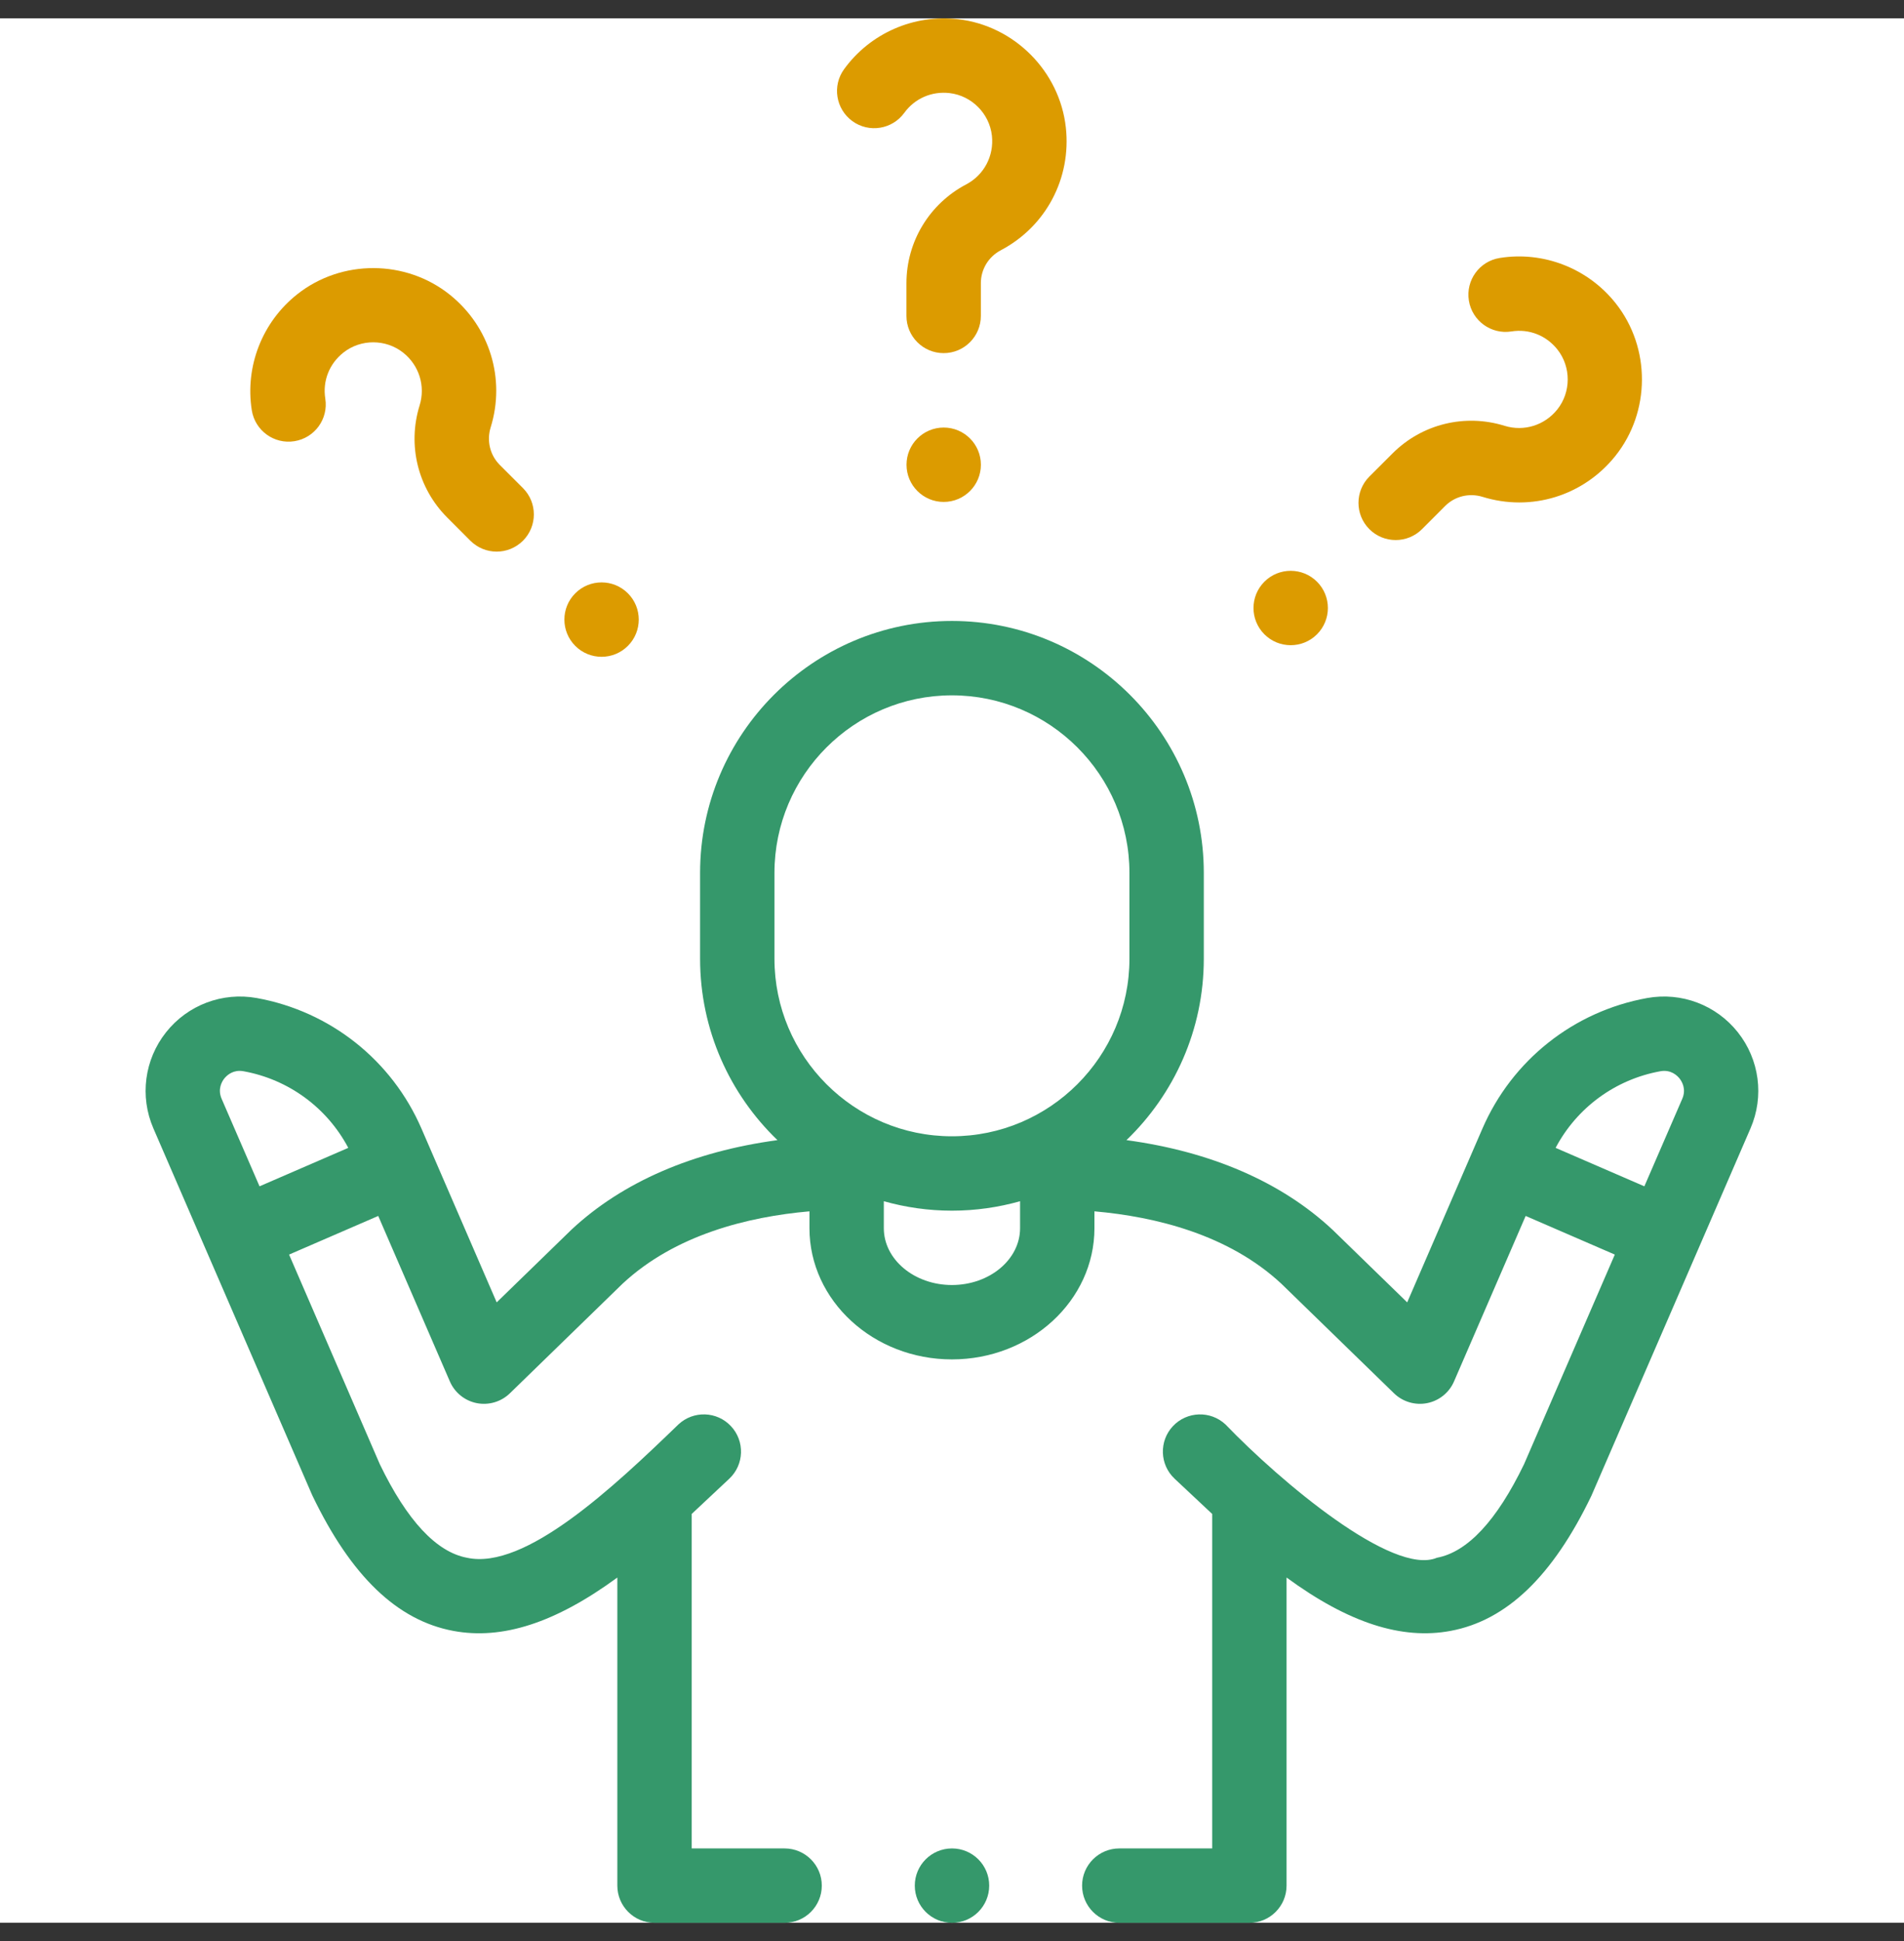 <svg width="52" height="53" viewBox="0 0 52 53" fill="none" xmlns="http://www.w3.org/2000/svg">
<rect x="0" y="0" width="52" height="53" fill="#333333" stroke="none"/>
<g id="confused 1" clip-path="url(#clip0_27101_314108)">
<rect width="52" height="52" transform="translate(0 0.5)" fill="white"/>
<g id="Group">
<path id="Vector" d="M47.462 28.186C46.87 27.44 45.921 27.082 44.985 27.251C42.977 27.614 41.294 28.949 40.484 30.821C40.362 31.103 38.609 35.151 38.432 35.561L36.4 33.585C36.395 33.58 36.39 33.575 36.385 33.571C34.991 32.271 33.07 31.443 30.765 31.131C32.065 29.879 32.877 28.122 32.877 26.178V23.834C32.877 20.041 29.791 16.955 25.998 16.955C22.206 16.955 19.12 20.041 19.12 23.834V26.178C19.12 28.122 19.932 29.879 21.233 31.131C18.927 31.443 17.006 32.271 15.612 33.571C15.596 33.586 13.582 35.545 13.565 35.561C13.379 35.131 11.642 31.12 11.513 30.821C10.703 28.949 9.02 27.614 7.012 27.251C6.075 27.082 5.126 27.44 4.535 28.186C3.944 28.931 3.811 29.937 4.189 30.81L5.627 34.131C5.627 34.132 5.628 34.132 5.628 34.133L8.518 40.806C8.523 40.819 8.529 40.831 8.535 40.843C9.592 43.039 10.849 44.245 12.379 44.531C13.714 44.781 15.166 44.314 16.86 43.074V51.486C16.86 52.047 17.314 52.502 17.875 52.502H21.428C21.989 52.502 22.444 52.047 22.444 51.486C22.444 50.926 21.989 50.471 21.428 50.471H18.891V41.338L19.917 40.376C20.326 39.993 20.347 39.35 19.963 38.941C19.58 38.531 18.937 38.511 18.528 38.894C16.761 40.602 14.34 42.883 12.753 42.534C11.918 42.378 11.117 41.519 10.373 39.98L7.895 34.256L10.33 33.201L12.286 37.719C12.418 38.025 12.693 38.247 13.021 38.312C13.348 38.376 13.687 38.276 13.926 38.043L17.005 35.049C18.442 33.713 20.426 33.223 22.107 33.075V33.536C22.107 35.511 23.852 37.118 25.998 37.118C28.145 37.118 29.89 35.511 29.89 33.536V33.075C31.571 33.223 33.554 33.713 34.992 35.049L38.071 38.043C38.31 38.276 38.649 38.376 38.976 38.312C39.304 38.247 39.579 38.025 39.711 37.719L41.667 33.201L44.102 34.256L41.623 39.98C40.88 41.519 40.079 42.378 39.244 42.534C38.038 43.044 34.961 40.444 33.469 38.894C33.06 38.511 32.417 38.532 32.033 38.941C31.65 39.35 31.671 39.993 32.08 40.376L33.106 41.338V50.471H30.569C30.008 50.471 29.553 50.926 29.553 51.486C29.553 52.047 30.008 52.502 30.569 52.502H34.122C34.682 52.502 35.137 52.047 35.137 51.486V43.074C36.831 44.314 38.282 44.78 39.617 44.531C41.148 44.245 42.405 43.039 43.462 40.843C44.429 38.617 46.874 32.965 47.808 30.81C48.186 29.937 48.053 28.931 47.462 28.186ZM6.126 29.448C6.18 29.381 6.318 29.24 6.545 29.24C6.578 29.24 6.613 29.243 6.651 29.25C7.883 29.473 8.932 30.246 9.512 31.342L7.088 32.392L6.053 30.003C5.936 29.733 6.065 29.525 6.126 29.448ZM21.151 23.834C21.151 21.161 23.326 18.986 25.998 18.986C28.671 18.986 30.846 21.161 30.846 23.834V26.178C30.846 28.851 28.671 31.026 25.998 31.026C23.326 31.026 21.151 28.851 21.151 26.178V23.834ZM25.998 35.087C24.973 35.087 24.138 34.391 24.138 33.536V32.799C24.73 32.966 25.354 33.057 25.998 33.057C26.643 33.057 27.267 32.966 27.859 32.799V33.536C27.859 34.392 27.024 35.087 25.998 35.087ZM45.346 29.25C45.635 29.197 45.809 29.371 45.87 29.448C45.931 29.525 46.061 29.733 45.944 30.003L44.909 32.392L42.485 31.342C43.065 30.246 44.114 29.473 45.346 29.25Z" fill="#35986B"/>
<path id="Vector_2" d="M26 52.502C26.561 52.502 27.016 52.047 27.016 51.486C27.016 50.925 26.561 50.471 26 50.471C25.439 50.471 24.984 50.925 24.984 51.486C24.984 52.047 25.439 52.502 26 52.502Z" fill="#35986B"/>
<path id="Vector_3" d="M23.279 3.307C23.732 3.636 24.367 3.535 24.697 3.081C24.984 2.687 25.447 2.485 25.936 2.542C26.538 2.613 27.023 3.101 27.09 3.704C27.151 4.256 26.875 4.778 26.389 5.034C25.382 5.564 24.756 6.598 24.756 7.732V8.626C24.756 9.187 25.211 9.642 25.772 9.642C26.333 9.642 26.788 9.187 26.788 8.626V7.732C26.788 7.354 26.997 7.009 27.335 6.832C28.566 6.183 29.262 4.868 29.109 3.481C28.94 1.947 27.704 0.704 26.172 0.525C24.962 0.383 23.766 0.906 23.053 1.889C22.724 2.342 22.825 2.977 23.279 3.307Z" fill="#DC9B00"/>
<path id="Vector_4" d="M25.773 13.705C26.334 13.705 26.789 13.25 26.789 12.69C26.789 12.129 26.334 11.674 25.773 11.674C25.212 11.674 24.758 12.129 24.758 12.69C24.758 13.25 25.212 13.705 25.773 13.705Z" fill="#DC9B00"/>
<path id="Vector_5" d="M8.04 12.047C8.594 11.959 8.972 11.439 8.884 10.885C8.807 10.403 8.992 9.933 9.379 9.627C9.854 9.251 10.542 9.254 11.016 9.633C11.449 9.98 11.623 10.544 11.46 11.07C11.123 12.156 11.412 13.329 12.214 14.131L12.846 14.764C13.045 14.962 13.305 15.062 13.564 15.062C13.824 15.062 14.084 14.962 14.283 14.764C14.679 14.367 14.679 13.724 14.283 13.328L13.65 12.695C13.383 12.428 13.287 12.036 13.4 11.671C13.812 10.343 13.375 8.92 12.286 8.048C11.081 7.083 9.329 7.077 8.119 8.034C7.162 8.79 6.687 10.005 6.877 11.204C6.966 11.758 7.487 12.136 8.04 12.047Z" fill="#DC9B00"/>
<path id="Vector_6" d="M17.148 17.636C17.544 17.239 17.544 16.596 17.148 16.2C16.751 15.803 16.108 15.803 15.711 16.2C15.315 16.596 15.315 17.239 15.711 17.636C16.108 18.033 16.751 18.033 17.148 17.636Z" fill="#DC9B00"/>
<path id="Vector_7" d="M38.117 14.746C38.377 14.746 38.637 14.647 38.836 14.449L39.468 13.816C39.735 13.549 40.127 13.454 40.492 13.567C41.82 13.978 43.243 13.541 44.115 12.452C45.08 11.248 45.086 9.495 44.129 8.285C43.373 7.328 42.158 6.852 40.959 7.044C40.405 7.132 40.028 7.652 40.116 8.206C40.204 8.76 40.725 9.138 41.278 9.05C41.76 8.973 42.23 9.158 42.536 9.545C42.911 10.02 42.909 10.709 42.53 11.182C42.183 11.615 41.619 11.789 41.093 11.627C40.006 11.289 38.833 11.578 38.032 12.38L37.399 13.012C37.002 13.409 37.002 14.052 37.399 14.449C37.597 14.647 37.857 14.746 38.117 14.746Z" fill="#DC9B00"/>
<path id="Vector_8" d="M35.968 17.32C36.365 16.923 36.365 16.28 35.968 15.883C35.572 15.487 34.928 15.487 34.532 15.883C34.135 16.28 34.135 16.923 34.532 17.32C34.928 17.716 35.572 17.716 35.968 17.32Z" fill="#DC9B00"/>
</g>
</g>
<defs>
<clipPath id="clip0_27101_314108">
<rect width="52" height="52" fill="white" transform="translate(0 0.5)"/>
</clipPath>
</defs>
</svg>
